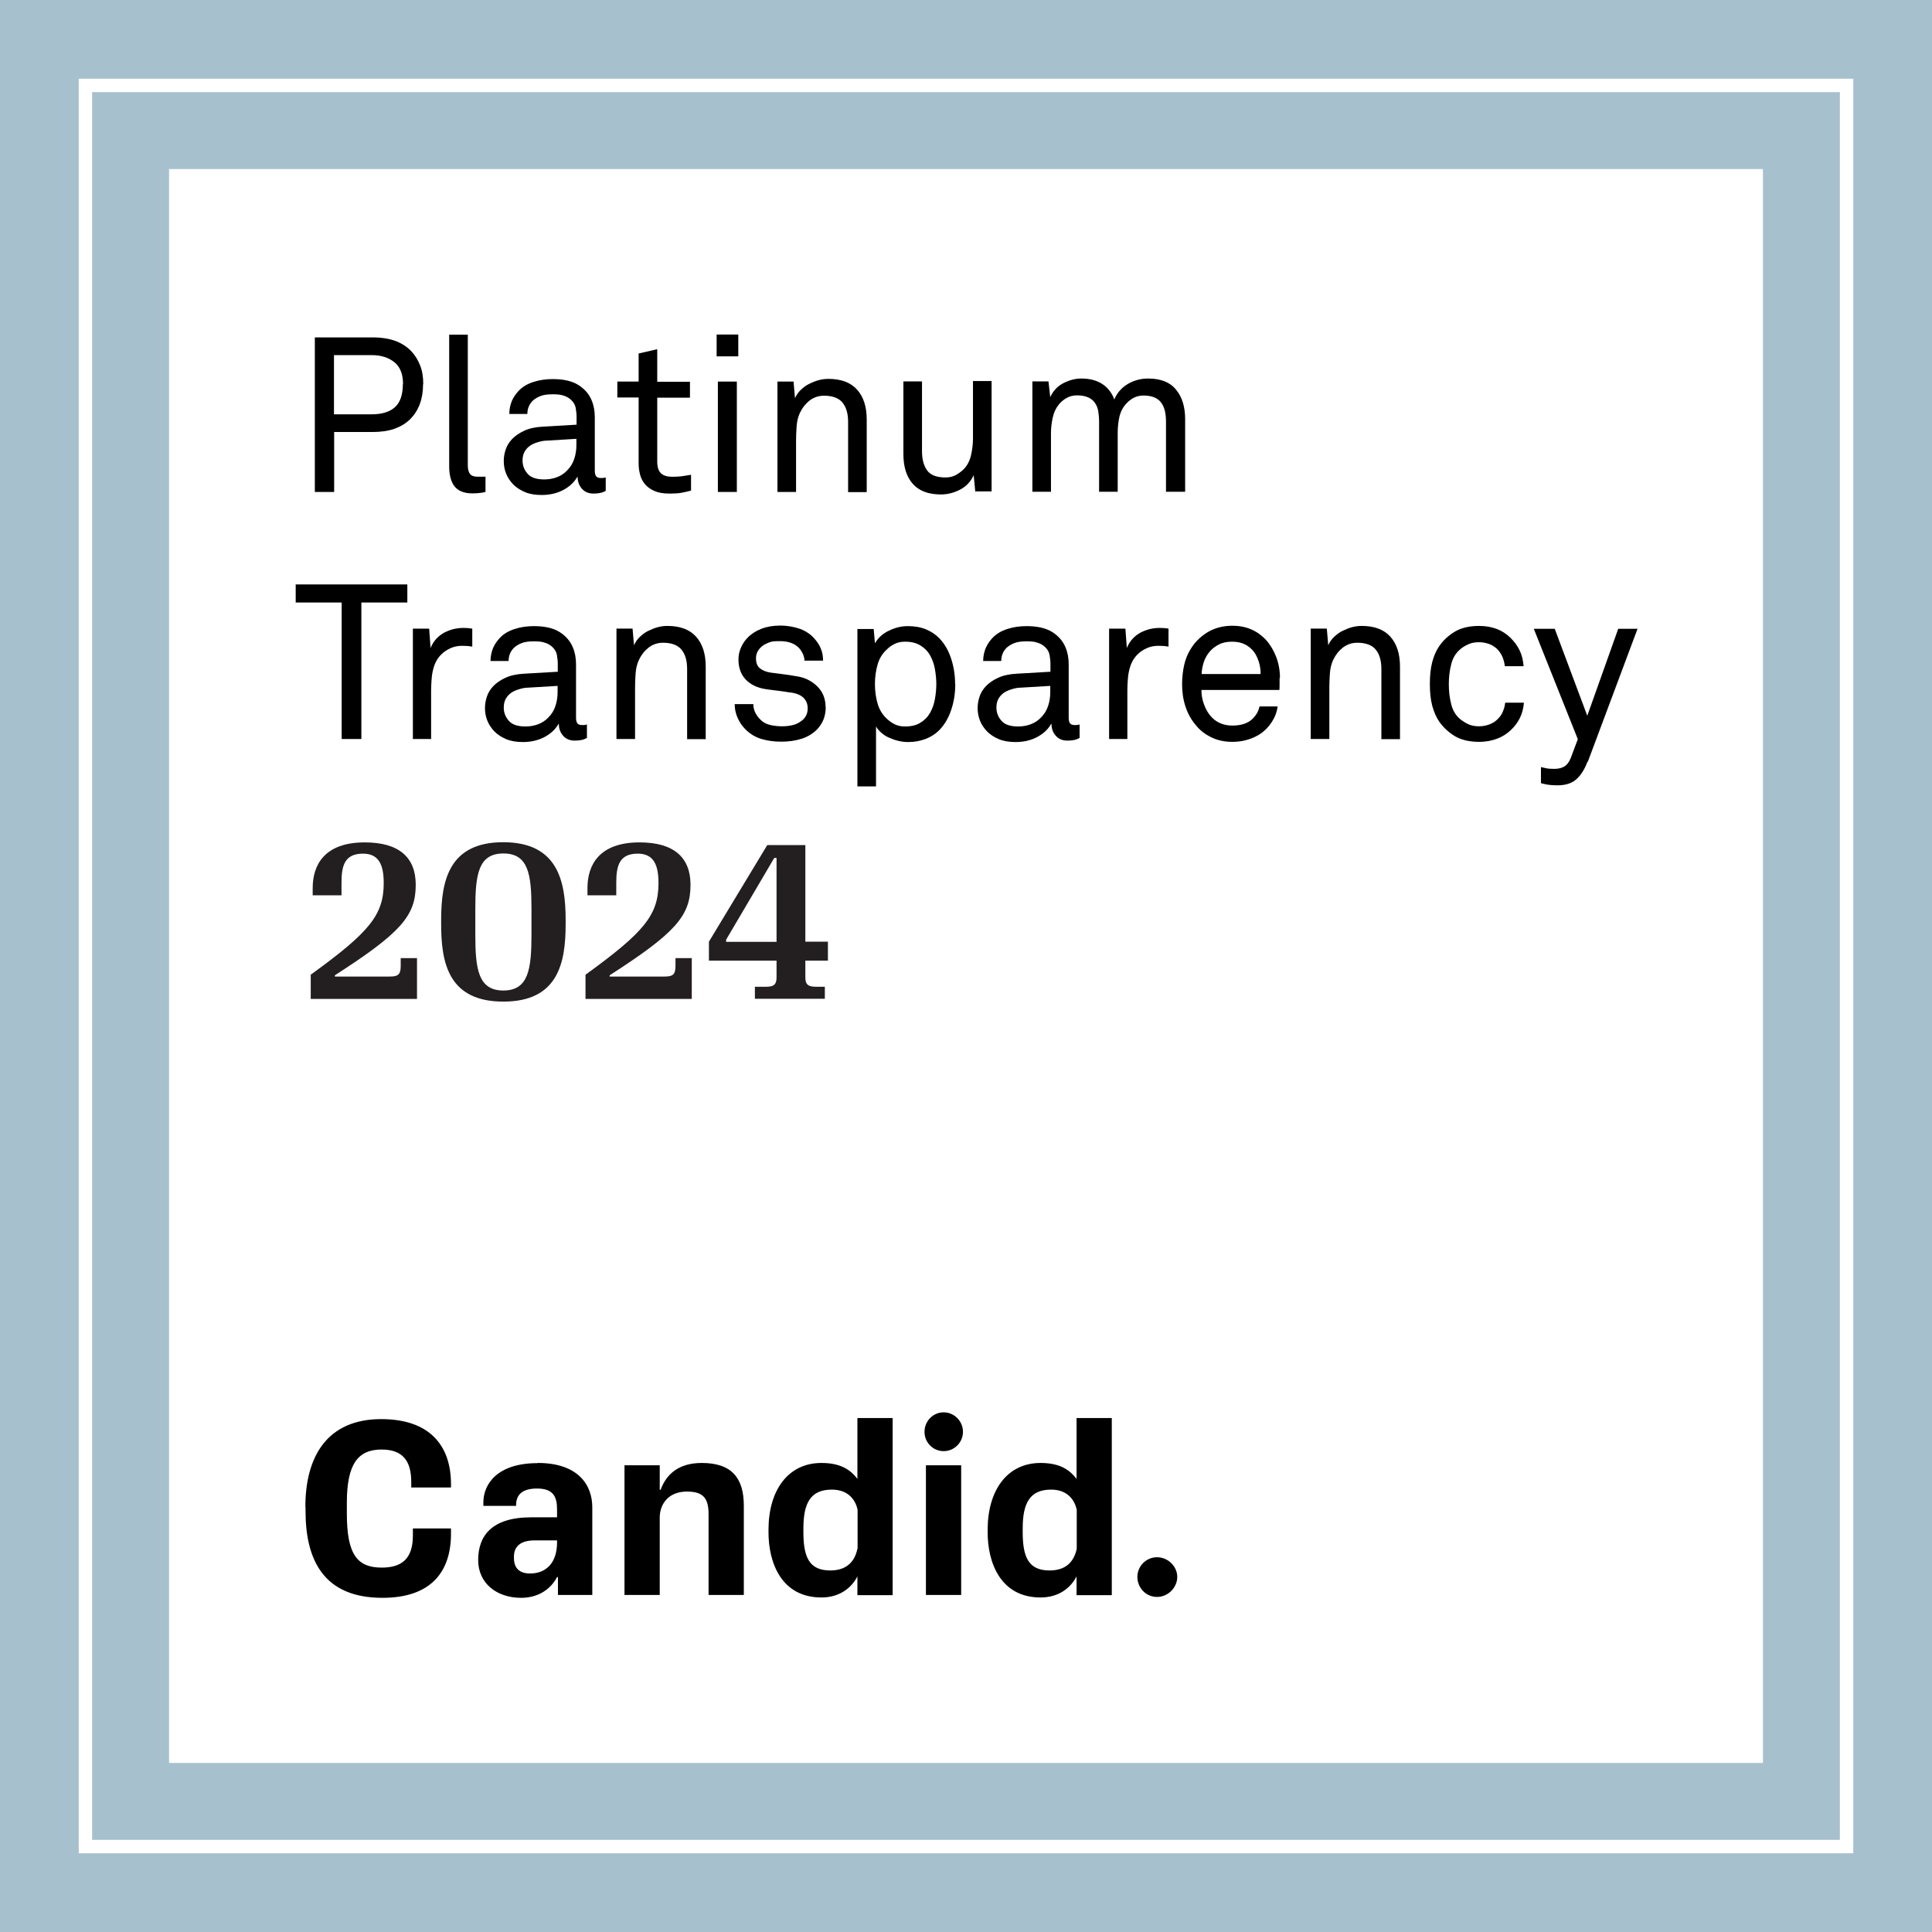 <svg width="98" height="98" viewBox="0 0 98 98" fill="none" xmlns="http://www.w3.org/2000/svg">
<rect x="0" y="0" width="98" height="98" fill="#808080" stroke="none"/>
<g id="9249016 1" clip-path="url(#clip0_686_1741)">
<path id="Vector" d="M98 0H0V98H98V0Z" fill="#A6C0CE"/>
<path id="Vector_2" d="M89.425 8.575H8.575V89.425H89.425V8.575Z" fill="white"/>
<path id="Vector_3" d="M94.007 94.007H3.993V3.992H94.007V94.007ZM4.673 93.326H93.327V4.673H4.673V93.326Z" fill="white"/>
<g id="Group">
<path id="Vector_4" d="M21.46 19.483C21.46 20.236 21.242 20.826 20.807 21.261C20.589 21.479 20.326 21.633 20.008 21.751C19.691 21.86 19.319 21.914 18.883 21.914H16.95V24.954H15.97V17.114H18.883C19.346 17.114 19.745 17.178 20.063 17.296C20.38 17.414 20.652 17.595 20.87 17.822C21.061 18.031 21.206 18.267 21.315 18.548C21.424 18.829 21.469 19.138 21.469 19.483H21.46ZM20.444 19.483C20.444 18.983 20.299 18.611 20.008 18.376C19.718 18.14 19.337 18.013 18.847 18.013H16.941V21.016H18.856C19.382 21.016 19.781 20.889 20.044 20.644C20.308 20.399 20.435 20.009 20.435 19.474L20.444 19.483Z" fill="black"/>
<path id="Vector_5" d="M24.618 24.954C24.618 24.954 24.518 24.981 24.455 24.99C24.346 25.008 24.183 25.026 23.956 25.026C23.547 25.026 23.248 24.908 23.057 24.672C22.876 24.436 22.785 24.101 22.785 23.656V16.977H23.729V23.602C23.729 23.792 23.765 23.937 23.838 24.037C23.91 24.137 24.047 24.182 24.237 24.182H24.546C24.546 24.182 24.6 24.182 24.627 24.173V24.972L24.618 24.954Z" fill="black"/>
<path id="Vector_6" d="M30.725 24.9C30.625 24.954 30.525 24.991 30.425 25.009C30.326 25.027 30.226 25.036 30.108 25.036C29.854 25.036 29.663 24.954 29.518 24.791C29.373 24.628 29.3 24.428 29.3 24.192H29.282C29.119 24.473 28.883 24.691 28.556 24.863C28.239 25.027 27.876 25.108 27.476 25.108C27.15 25.108 26.869 25.063 26.633 24.963C26.397 24.863 26.197 24.736 26.034 24.573C25.879 24.41 25.752 24.228 25.671 24.02C25.589 23.811 25.553 23.602 25.553 23.384C25.553 23.212 25.58 23.021 25.643 22.822C25.707 22.622 25.816 22.441 25.97 22.277C26.124 22.114 26.333 21.969 26.587 21.851C26.841 21.733 27.159 21.66 27.54 21.642L29.246 21.542V21.134C29.246 20.998 29.228 20.844 29.201 20.689C29.173 20.535 29.092 20.399 28.965 20.281C28.865 20.19 28.747 20.118 28.602 20.072C28.456 20.018 28.275 20 28.039 20C27.785 20 27.567 20.027 27.413 20.091C27.25 20.154 27.123 20.236 27.023 20.326C26.841 20.508 26.75 20.735 26.75 20.998H25.834C25.834 20.744 25.889 20.517 25.97 20.326C26.052 20.136 26.17 19.973 26.315 19.818C26.506 19.619 26.75 19.474 27.059 19.374C27.367 19.274 27.694 19.229 28.039 19.229C28.584 19.229 29.019 19.328 29.337 19.528C29.654 19.728 29.881 19.991 30.008 20.299C30.117 20.553 30.171 20.844 30.171 21.161V23.874C30.171 24.02 30.199 24.119 30.253 24.174C30.308 24.228 30.38 24.247 30.48 24.247H30.552C30.552 24.247 30.607 24.247 30.634 24.237L30.725 24.219V24.918V24.9ZM29.246 22.259L27.74 22.35C27.604 22.35 27.458 22.377 27.304 22.423C27.15 22.468 27.023 22.522 26.905 22.595C26.787 22.677 26.687 22.776 26.614 22.904C26.542 23.031 26.506 23.176 26.506 23.357C26.506 23.611 26.587 23.829 26.76 24.029C26.932 24.228 27.213 24.319 27.613 24.319C27.83 24.319 28.039 24.283 28.239 24.21C28.438 24.138 28.62 24.02 28.765 23.865C28.937 23.693 29.055 23.502 29.128 23.276C29.201 23.058 29.237 22.822 29.237 22.586V22.25L29.246 22.259Z" fill="black"/>
<path id="Vector_7" d="M35.062 24.881C34.935 24.918 34.781 24.954 34.599 24.99C34.418 25.027 34.2 25.036 33.937 25.036C33.637 25.036 33.383 24.99 33.184 24.9C32.984 24.809 32.83 24.7 32.712 24.555C32.594 24.41 32.512 24.255 32.467 24.074C32.422 23.892 32.394 23.711 32.394 23.511V20.163H31.314V19.355H32.394V17.931L33.338 17.713V19.364H34.998V20.172H33.338V23.411C33.338 23.684 33.401 23.883 33.52 24.001C33.637 24.119 33.828 24.183 34.091 24.183C34.191 24.183 34.3 24.183 34.409 24.174C34.518 24.165 34.627 24.155 34.717 24.137C34.826 24.119 34.935 24.101 35.053 24.083V24.89L35.062 24.881Z" fill="black"/>
<path id="Vector_8" d="M36.351 18.076V16.969H37.449V18.076H36.351ZM36.414 24.954V19.355H37.376V24.954H36.414Z" fill="black"/>
<path id="Vector_9" d="M43.02 24.954V21.406C43.02 20.988 42.93 20.662 42.739 20.426C42.548 20.19 42.231 20.072 41.795 20.072C41.523 20.072 41.287 20.153 41.078 20.308C40.87 20.471 40.706 20.671 40.579 20.934C40.48 21.142 40.425 21.378 40.407 21.642C40.389 21.905 40.38 22.15 40.38 22.358V24.954H39.436V19.355H40.253L40.325 20.199C40.398 20.035 40.498 19.89 40.625 19.772C40.752 19.654 40.888 19.545 41.042 19.473C41.196 19.4 41.36 19.328 41.532 19.282C41.705 19.237 41.868 19.219 42.022 19.219C42.666 19.219 43.147 19.4 43.474 19.763C43.801 20.126 43.964 20.634 43.964 21.279V24.963H43.02V24.954Z" fill="black"/>
<path id="Vector_10" d="M49.472 24.954L49.39 24.101C49.245 24.428 49.009 24.673 48.701 24.836C48.383 24.999 48.066 25.081 47.73 25.081C47.086 25.081 46.614 24.9 46.296 24.537C45.978 24.174 45.824 23.675 45.824 23.021V19.346H46.768V22.885C46.768 23.303 46.859 23.629 47.031 23.865C47.203 24.101 47.521 24.219 47.957 24.219C48.147 24.219 48.32 24.183 48.474 24.101C48.628 24.019 48.764 23.92 48.891 23.793C49.064 23.611 49.191 23.375 49.254 23.094C49.318 22.813 49.354 22.531 49.354 22.241V19.328H50.298V24.927H49.481L49.472 24.954Z" fill="black"/>
<path id="Vector_11" d="M59.145 24.954V21.397C59.145 21.198 59.127 21.016 59.091 20.853C59.054 20.689 58.991 20.553 58.909 20.435C58.827 20.317 58.709 20.227 58.564 20.163C58.419 20.099 58.229 20.063 58.011 20.063C57.838 20.063 57.675 20.099 57.539 20.163C57.403 20.227 57.276 20.326 57.167 20.435C56.976 20.626 56.849 20.862 56.786 21.125C56.722 21.397 56.695 21.678 56.695 21.969V24.945H55.751V21.388C55.751 21.188 55.733 21.007 55.706 20.844C55.679 20.68 55.615 20.544 55.534 20.426C55.452 20.308 55.334 20.218 55.189 20.154C55.044 20.09 54.853 20.054 54.635 20.054C54.436 20.054 54.254 20.099 54.1 20.19C53.937 20.281 53.8 20.399 53.682 20.553C53.546 20.726 53.447 20.953 53.392 21.216C53.338 21.479 53.31 21.733 53.31 21.969V24.945H52.367V19.346H53.183L53.274 20.145C53.419 19.827 53.637 19.591 53.937 19.437C54.236 19.283 54.535 19.201 54.853 19.201C55.27 19.201 55.624 19.292 55.906 19.473C56.187 19.655 56.396 19.918 56.523 20.263C56.595 20.09 56.695 19.927 56.813 19.8C56.931 19.664 57.076 19.555 57.23 19.464C57.385 19.374 57.548 19.31 57.72 19.265C57.893 19.219 58.065 19.201 58.247 19.201C58.882 19.201 59.354 19.392 59.653 19.764C59.962 20.136 60.116 20.635 60.116 21.261V24.945H59.172L59.145 24.954Z" fill="black"/>
<path id="Vector_12" d="M18.33 30.562V37.486H17.331V30.562H14.999V29.645H20.662V30.562H18.33Z" fill="black"/>
<path id="Vector_13" d="M23.965 32.803C23.883 32.785 23.801 32.776 23.701 32.767C23.611 32.767 23.52 32.758 23.438 32.758C23.221 32.758 23.012 32.803 22.839 32.885C22.658 32.967 22.504 33.076 22.377 33.203C22.268 33.312 22.177 33.438 22.104 33.584C22.032 33.729 21.986 33.883 21.95 34.047C21.914 34.21 21.896 34.373 21.887 34.536C21.878 34.7 21.868 34.854 21.868 34.999V37.486H20.943V31.887H21.769L21.841 32.867C21.986 32.522 22.213 32.268 22.522 32.096C22.83 31.932 23.157 31.851 23.511 31.851C23.656 31.851 23.801 31.86 23.956 31.887V32.803H23.965Z" fill="black"/>
<path id="Vector_14" d="M29.772 37.431C29.672 37.486 29.573 37.522 29.473 37.54C29.373 37.558 29.273 37.567 29.155 37.567C28.901 37.567 28.711 37.486 28.566 37.322C28.42 37.159 28.348 36.959 28.348 36.723H28.329C28.166 37.005 27.93 37.222 27.604 37.395C27.286 37.558 26.923 37.64 26.524 37.64C26.197 37.64 25.916 37.594 25.68 37.495C25.444 37.395 25.244 37.268 25.081 37.104C24.927 36.941 24.8 36.76 24.718 36.551C24.636 36.342 24.6 36.133 24.6 35.916C24.6 35.743 24.627 35.553 24.691 35.353C24.754 35.154 24.863 34.972 25.017 34.809C25.172 34.645 25.381 34.5 25.634 34.382C25.889 34.264 26.206 34.192 26.587 34.173L28.293 34.074V33.665C28.293 33.529 28.275 33.375 28.248 33.221C28.221 33.066 28.139 32.93 28.012 32.812C27.912 32.722 27.794 32.649 27.649 32.604C27.504 32.549 27.322 32.531 27.086 32.531C26.832 32.531 26.614 32.558 26.46 32.622C26.297 32.685 26.17 32.767 26.07 32.858C25.889 33.039 25.798 33.266 25.798 33.529H24.881C24.881 33.275 24.936 33.048 25.017 32.858C25.099 32.667 25.217 32.504 25.362 32.35C25.553 32.15 25.798 32.005 26.106 31.905C26.415 31.805 26.742 31.76 27.086 31.76C27.631 31.76 28.066 31.86 28.384 32.059C28.702 32.259 28.928 32.522 29.055 32.831C29.164 33.085 29.219 33.375 29.219 33.693V36.406C29.219 36.551 29.246 36.651 29.3 36.705C29.355 36.76 29.427 36.778 29.527 36.778H29.6C29.6 36.778 29.654 36.778 29.682 36.769L29.772 36.751V37.449V37.431ZM28.293 34.791L26.787 34.881C26.651 34.881 26.506 34.908 26.351 34.954C26.197 34.999 26.07 35.054 25.952 35.126C25.834 35.208 25.734 35.308 25.662 35.435C25.589 35.562 25.553 35.707 25.553 35.889C25.553 36.142 25.634 36.36 25.807 36.56C25.979 36.76 26.261 36.85 26.66 36.85C26.878 36.85 27.086 36.814 27.286 36.741C27.486 36.669 27.667 36.551 27.812 36.397C27.985 36.224 28.103 36.034 28.175 35.807C28.248 35.589 28.284 35.353 28.284 35.117V34.781L28.293 34.791Z" fill="black"/>
<path id="Vector_15" d="M34.854 37.485V33.937C34.854 33.519 34.763 33.193 34.572 32.957C34.382 32.721 34.064 32.603 33.629 32.603C33.357 32.603 33.121 32.685 32.912 32.839C32.703 33.002 32.54 33.202 32.413 33.465C32.313 33.674 32.259 33.91 32.24 34.173C32.222 34.436 32.213 34.681 32.213 34.89V37.485H31.27V31.886H32.086L32.159 32.73C32.231 32.567 32.331 32.422 32.458 32.303C32.585 32.186 32.721 32.077 32.876 32.004C33.03 31.931 33.193 31.859 33.366 31.814C33.538 31.768 33.701 31.75 33.856 31.75C34.5 31.75 34.981 31.931 35.307 32.294C35.634 32.657 35.797 33.166 35.797 33.81V37.494H34.854V37.485Z" fill="black"/>
<path id="Vector_16" d="M41.886 35.861C41.886 36.106 41.84 36.324 41.768 36.505C41.695 36.687 41.577 36.859 41.45 36.995C41.233 37.213 40.969 37.377 40.652 37.476C40.334 37.576 39.989 37.621 39.626 37.621C39.263 37.621 38.937 37.576 38.628 37.485C38.32 37.395 38.047 37.231 37.812 36.995C37.639 36.823 37.512 36.632 37.412 36.406C37.312 36.179 37.267 35.952 37.267 35.716H38.211C38.211 35.907 38.265 36.079 38.347 36.215C38.429 36.36 38.538 36.478 38.664 36.587C38.791 36.687 38.946 36.75 39.127 36.787C39.309 36.823 39.49 36.841 39.672 36.841C39.862 36.841 40.044 36.823 40.216 36.778C40.389 36.741 40.552 36.651 40.697 36.533C40.779 36.469 40.842 36.387 40.897 36.279C40.951 36.17 40.969 36.052 40.969 35.925C40.969 35.707 40.897 35.535 40.752 35.389C40.606 35.253 40.389 35.162 40.098 35.126C40.035 35.126 39.962 35.108 39.853 35.09C39.753 35.072 39.635 35.063 39.517 35.044C39.4 35.026 39.282 35.017 39.154 34.999C39.028 34.981 38.928 34.972 38.828 34.954C38.41 34.89 38.075 34.727 37.83 34.473C37.585 34.219 37.458 33.874 37.458 33.447C37.458 33.23 37.503 33.03 37.594 32.83C37.684 32.631 37.793 32.477 37.92 32.349C38.102 32.159 38.338 32.005 38.619 31.896C38.9 31.787 39.218 31.732 39.572 31.732C39.944 31.732 40.289 31.796 40.597 31.905C40.906 32.023 41.16 32.204 41.35 32.44C41.477 32.585 41.577 32.749 41.641 32.912C41.713 33.084 41.75 33.284 41.75 33.511H40.806C40.806 33.366 40.761 33.23 40.697 33.112C40.634 32.994 40.561 32.894 40.479 32.821C40.261 32.622 39.953 32.522 39.563 32.522C39.454 32.522 39.345 32.522 39.254 32.531C39.164 32.54 39.046 32.567 38.91 32.631C38.737 32.703 38.592 32.812 38.492 32.948C38.392 33.084 38.347 33.23 38.347 33.384C38.347 33.62 38.41 33.792 38.547 33.901C38.683 34.01 38.864 34.083 39.1 34.119C39.254 34.137 39.445 34.164 39.663 34.191C39.88 34.219 40.144 34.255 40.443 34.309C40.842 34.373 41.178 34.545 41.459 34.818C41.731 35.09 41.877 35.435 41.877 35.861H41.886Z" fill="black"/>
<path id="Vector_17" d="M48.456 34.691C48.456 35.181 48.383 35.625 48.238 36.043C48.093 36.46 47.884 36.805 47.603 37.077C47.421 37.25 47.203 37.386 46.94 37.486C46.677 37.585 46.396 37.64 46.06 37.64C45.906 37.64 45.752 37.622 45.588 37.585C45.425 37.549 45.28 37.495 45.126 37.431C44.971 37.367 44.844 37.286 44.726 37.186C44.608 37.086 44.508 36.977 44.436 36.85V39.89H43.492V31.905H44.318L44.381 32.631C44.545 32.35 44.781 32.132 45.098 31.987C45.416 31.832 45.733 31.76 46.051 31.76C46.396 31.76 46.704 31.814 46.968 31.923C47.231 32.032 47.449 32.177 47.639 32.368C47.902 32.64 48.102 32.976 48.238 33.384C48.374 33.792 48.447 34.228 48.447 34.691H48.456ZM47.494 34.7C47.494 34.446 47.467 34.182 47.421 33.928C47.376 33.674 47.294 33.447 47.176 33.239C47.058 33.03 46.895 32.867 46.686 32.74C46.478 32.613 46.224 32.549 45.915 32.549C45.706 32.549 45.534 32.586 45.389 32.658C45.243 32.731 45.116 32.812 45.008 32.921C44.772 33.13 44.608 33.384 44.518 33.702C44.427 34.01 44.381 34.346 44.381 34.7C44.381 35.054 44.427 35.389 44.518 35.698C44.608 36.006 44.772 36.27 45.008 36.478C45.116 36.578 45.243 36.669 45.389 36.741C45.534 36.814 45.706 36.85 45.915 36.85C46.224 36.85 46.487 36.787 46.686 36.66C46.895 36.533 47.058 36.369 47.176 36.161C47.294 35.952 47.376 35.725 47.421 35.471C47.467 35.217 47.494 34.963 47.494 34.7Z" fill="black"/>
<path id="Vector_18" d="M54.762 37.431C54.662 37.486 54.562 37.522 54.463 37.54C54.363 37.558 54.263 37.567 54.145 37.567C53.891 37.567 53.7 37.486 53.555 37.322C53.41 37.159 53.337 36.959 53.337 36.723H53.319C53.156 37.005 52.92 37.222 52.593 37.395C52.276 37.558 51.913 37.64 51.514 37.64C51.187 37.64 50.906 37.594 50.67 37.495C50.434 37.395 50.234 37.268 50.071 37.104C49.916 36.941 49.789 36.76 49.708 36.551C49.626 36.342 49.59 36.133 49.59 35.916C49.59 35.743 49.617 35.553 49.681 35.353C49.744 35.154 49.853 34.972 50.007 34.809C50.161 34.645 50.37 34.5 50.624 34.382C50.878 34.264 51.196 34.192 51.577 34.173L53.283 34.074V33.665C53.283 33.529 53.265 33.375 53.238 33.221C53.21 33.066 53.129 32.93 53.002 32.812C52.902 32.722 52.784 32.649 52.639 32.604C52.493 32.549 52.312 32.531 52.076 32.531C51.822 32.531 51.604 32.558 51.45 32.622C51.287 32.685 51.16 32.767 51.06 32.858C50.878 33.039 50.788 33.266 50.788 33.529H49.871C49.871 33.275 49.926 33.048 50.007 32.858C50.089 32.667 50.207 32.504 50.352 32.35C50.543 32.15 50.788 32.005 51.096 31.905C51.405 31.805 51.731 31.76 52.076 31.76C52.621 31.76 53.056 31.86 53.374 32.059C53.691 32.259 53.918 32.522 54.045 32.831C54.154 33.085 54.209 33.375 54.209 33.693V36.406C54.209 36.551 54.236 36.651 54.29 36.705C54.345 36.76 54.417 36.778 54.517 36.778H54.59C54.59 36.778 54.644 36.778 54.671 36.769L54.762 36.751V37.449V37.431ZM53.283 34.791L51.777 34.881C51.641 34.881 51.495 34.908 51.341 34.954C51.187 34.999 51.06 35.054 50.942 35.126C50.824 35.208 50.724 35.308 50.651 35.435C50.579 35.562 50.543 35.707 50.543 35.889C50.543 36.142 50.624 36.36 50.797 36.56C50.969 36.76 51.25 36.85 51.65 36.85C51.867 36.85 52.076 36.814 52.276 36.741C52.475 36.669 52.657 36.551 52.802 36.397C52.974 36.224 53.092 36.034 53.165 35.807C53.238 35.589 53.274 35.353 53.274 35.117V34.781L53.283 34.791Z" fill="black"/>
<path id="Vector_19" d="M59.281 32.803C59.199 32.785 59.118 32.776 59.018 32.767C58.927 32.767 58.836 32.758 58.755 32.758C58.537 32.758 58.328 32.803 58.156 32.885C57.974 32.967 57.82 33.076 57.693 33.203C57.584 33.312 57.493 33.438 57.421 33.584C57.348 33.729 57.303 33.883 57.267 34.047C57.23 34.21 57.212 34.373 57.203 34.536C57.194 34.7 57.185 34.854 57.185 34.999V37.486H56.259V31.887H57.085L57.158 32.867C57.303 32.522 57.53 32.268 57.838 32.096C58.147 31.932 58.473 31.851 58.827 31.851C58.972 31.851 59.118 31.86 59.272 31.887V32.803H59.281Z" fill="black"/>
<path id="Vector_20" d="M64.907 34.391V34.69C64.907 34.79 64.907 34.89 64.898 34.999H60.941C60.941 35.253 60.987 35.516 61.087 35.77C61.186 36.024 61.313 36.233 61.486 36.405C61.749 36.668 62.094 36.804 62.511 36.804C62.965 36.804 63.319 36.687 63.555 36.442C63.636 36.36 63.7 36.278 63.754 36.188C63.809 36.097 63.854 35.979 63.891 35.834H64.807C64.771 36.115 64.671 36.378 64.517 36.614C64.362 36.859 64.172 37.059 63.945 37.213C63.745 37.349 63.528 37.449 63.282 37.521C63.038 37.594 62.783 37.63 62.52 37.63C62.121 37.63 61.767 37.558 61.45 37.403C61.132 37.249 60.869 37.05 60.66 36.786C60.424 36.514 60.252 36.197 60.134 35.843C60.016 35.489 59.961 35.108 59.961 34.708C59.961 34.373 59.998 34.046 60.061 33.756C60.125 33.465 60.234 33.175 60.397 32.921C60.597 32.585 60.878 32.304 61.241 32.077C61.604 31.859 62.021 31.741 62.511 31.741C62.874 31.741 63.192 31.805 63.482 31.932C63.773 32.059 64.008 32.24 64.217 32.458C64.435 32.703 64.607 32.993 64.734 33.32C64.861 33.656 64.925 34.01 64.925 34.382L64.907 34.391ZM63.945 34.191C63.945 33.973 63.918 33.774 63.854 33.574C63.791 33.374 63.709 33.202 63.6 33.057C63.482 32.903 63.328 32.776 63.146 32.685C62.965 32.594 62.747 32.549 62.493 32.549C62.239 32.549 62.012 32.594 61.822 32.694C61.631 32.794 61.477 32.912 61.35 33.066C61.223 33.22 61.123 33.393 61.059 33.592C60.996 33.792 60.96 33.992 60.95 34.191H63.936H63.945Z" fill="black"/>
<path id="Vector_21" d="M70.07 37.485V33.937C70.07 33.519 69.979 33.193 69.789 32.957C69.598 32.721 69.281 32.603 68.845 32.603C68.573 32.603 68.337 32.685 68.128 32.839C67.919 33.002 67.756 33.202 67.629 33.465C67.529 33.674 67.475 33.91 67.457 34.173C67.439 34.436 67.43 34.681 67.43 34.89V37.485H66.486V31.886H67.302L67.375 32.73C67.448 32.567 67.547 32.422 67.674 32.303C67.802 32.186 67.938 32.077 68.092 32.004C68.246 31.931 68.409 31.859 68.582 31.814C68.754 31.768 68.918 31.75 69.072 31.75C69.716 31.75 70.197 31.931 70.524 32.294C70.85 32.657 71.014 33.166 71.014 33.81V37.494H70.07V37.485Z" fill="black"/>
<path id="Vector_22" d="M77.302 35.606C77.284 35.906 77.212 36.178 77.103 36.405C76.994 36.632 76.84 36.841 76.649 37.022C76.449 37.213 76.213 37.367 75.95 37.467C75.687 37.566 75.379 37.63 75.034 37.63C74.526 37.63 74.108 37.53 73.781 37.331C73.455 37.131 73.192 36.877 72.992 36.587C72.847 36.369 72.729 36.096 72.647 35.788C72.566 35.479 72.529 35.117 72.529 34.69C72.529 34.264 72.566 33.91 72.647 33.592C72.729 33.283 72.838 33.02 72.992 32.794C73.192 32.494 73.455 32.249 73.781 32.049C74.108 31.85 74.526 31.75 75.025 31.75C75.36 31.75 75.66 31.804 75.923 31.904C76.186 32.004 76.422 32.158 76.613 32.349C76.803 32.53 76.957 32.739 77.075 32.975C77.193 33.211 77.257 33.474 77.284 33.792H76.331C76.313 33.601 76.259 33.429 76.195 33.283C76.123 33.138 76.041 33.02 75.932 32.911C75.823 32.812 75.687 32.721 75.533 32.666C75.379 32.612 75.206 32.576 75.025 32.576C74.807 32.576 74.625 32.612 74.471 32.685C74.317 32.757 74.172 32.839 74.054 32.948C73.836 33.138 73.682 33.392 73.609 33.71C73.527 34.028 73.491 34.363 73.491 34.708C73.491 35.053 73.527 35.389 73.609 35.706C73.682 36.024 73.836 36.278 74.054 36.468C74.181 36.568 74.317 36.659 74.471 36.732C74.625 36.804 74.807 36.841 75.025 36.841C75.215 36.841 75.397 36.804 75.56 36.741C75.723 36.677 75.869 36.587 75.977 36.468C76.077 36.369 76.168 36.251 76.222 36.115C76.286 35.978 76.331 35.824 76.35 35.643H77.302V35.606Z" fill="black"/>
<path id="Vector_23" d="M80.523 38.638C80.387 39.001 80.215 39.291 79.979 39.509C79.752 39.726 79.425 39.835 79.008 39.835C78.772 39.835 78.582 39.817 78.436 39.79C78.291 39.763 78.201 39.736 78.164 39.726V38.91C78.228 38.928 78.291 38.937 78.364 38.955C78.427 38.973 78.491 38.982 78.573 38.991C78.645 38.991 78.736 39.001 78.836 39.001C79.035 39.001 79.208 38.964 79.344 38.883C79.48 38.801 79.598 38.656 79.68 38.438L80.034 37.494L77.801 31.895H78.863L80.514 36.306L82.084 31.895H83.064L80.542 38.638H80.523Z" fill="black"/>
</g>
<path id="Vector_24" d="M15.489 76.44C15.489 73.881 16.596 71.984 19.337 71.984C21.805 71.984 22.876 73.337 22.876 75.278V75.451H20.861V75.178C20.861 74.108 20.435 73.527 19.355 73.527C18.157 73.527 17.594 74.262 17.594 76.222V76.776C17.594 78.853 18.121 79.516 19.364 79.516C20.362 79.516 20.943 79.08 20.943 77.901V77.529H22.876V77.801C22.876 79.734 21.859 81.049 19.4 81.049C16.406 81.049 15.498 79.117 15.498 76.639V76.431L15.489 76.44ZM27.276 74.208C29.336 74.208 30.044 75.333 30.044 76.458V80.904H28.302V79.997H28.256C27.948 80.587 27.331 81.049 26.433 81.049C25.208 81.049 24.255 80.323 24.255 79.135C24.255 77.946 24.899 76.966 26.941 76.966H28.256V76.567C28.256 75.941 28.084 75.505 27.24 75.505C26.496 75.505 26.178 75.814 26.178 76.358V76.385H24.518V76.213C24.518 75.287 25.217 74.217 27.267 74.217L27.276 74.208ZM28.256 78.255V78.137H27.095C26.36 78.137 26.07 78.491 26.07 78.953V79.035C26.07 79.561 26.369 79.815 26.886 79.815C27.712 79.815 28.256 79.262 28.256 78.246V78.255ZM31.677 74.326H33.465V75.569H33.51C33.801 74.77 34.436 74.208 35.597 74.208C37.131 74.208 37.73 74.988 37.73 76.376V80.904H35.942V76.803C35.942 76.004 35.679 75.659 34.844 75.659C33.873 75.659 33.465 76.331 33.465 76.975V80.904H31.677V74.326ZM43.492 79.961C43.192 80.55 42.584 81.031 41.668 81.031C39.626 81.031 38.982 79.253 38.982 77.728V77.601C38.982 75.596 39.971 74.208 41.668 74.208C42.684 74.208 43.165 74.589 43.492 75.015V71.93H45.279V80.913H43.492V79.97V79.961ZM43.501 78.563V76.585C43.383 76.022 42.975 75.56 42.194 75.56C41.123 75.56 40.752 76.231 40.752 77.529V77.701C40.752 78.953 41.024 79.661 42.113 79.661C42.92 79.661 43.347 79.244 43.492 78.563H43.501ZM46.895 72.629C46.895 72.084 47.33 71.64 47.866 71.64C48.401 71.64 48.846 72.084 48.846 72.629C48.846 73.173 48.401 73.609 47.866 73.609C47.33 73.609 46.895 73.173 46.895 72.629ZM46.967 74.326H48.755V80.904H46.967V74.326ZM54.608 79.961C54.308 80.55 53.7 81.031 52.784 81.031C50.742 81.031 50.098 79.253 50.098 77.728V77.601C50.098 75.596 51.087 74.208 52.784 74.208C53.8 74.208 54.281 74.589 54.608 75.015V71.93H56.395V80.913H54.608V79.97V79.961ZM54.617 78.563V76.585C54.499 76.022 54.09 75.56 53.319 75.56C52.248 75.56 51.876 76.231 51.876 77.529V77.701C51.876 78.953 52.148 79.661 53.237 79.661C54.045 79.661 54.471 79.244 54.617 78.563ZM57.693 79.988C57.693 79.443 58.137 78.99 58.691 78.99C59.244 78.99 59.716 79.452 59.716 79.988C59.716 80.523 59.254 81.004 58.691 81.004C58.128 81.004 57.693 80.541 57.693 79.988Z" fill="black"/>
<g id="Group_2">
<path id="Vector_25" d="M15.771 49.435C18.738 47.285 19.464 46.414 19.464 44.789C19.464 43.818 19.183 43.301 18.411 43.301C17.477 43.301 17.323 43.918 17.323 44.771V45.415H15.861V45.043C15.861 43.882 16.451 42.73 18.502 42.73C20.253 42.73 21.088 43.501 21.088 44.88C21.088 46.459 20.326 47.321 16.987 49.471V49.535H19.763C20.208 49.535 20.326 49.426 20.326 48.981V48.6H21.152V50.669H15.762V49.435H15.771Z" fill="#231F20"/>
<path id="Vector_26" d="M28.692 46.659V46.886C28.692 48.855 28.302 50.806 25.535 50.806C22.767 50.806 22.377 48.873 22.377 46.886V46.659C22.377 44.681 22.767 42.721 25.526 42.721C28.284 42.721 28.692 44.681 28.692 46.659ZM24.11 46.114V47.412C24.11 49.172 24.264 50.243 25.535 50.243C26.805 50.243 26.959 49.163 26.959 47.412V46.114C26.959 44.354 26.805 43.292 25.535 43.292C24.264 43.292 24.11 44.354 24.11 46.114Z" fill="#231F20"/>
<path id="Vector_27" d="M29.709 49.435C32.676 47.285 33.402 46.414 33.402 44.789C33.402 43.818 33.121 43.301 32.349 43.301C31.415 43.301 31.26 43.918 31.26 44.771V45.415H29.799V45.043C29.799 43.882 30.389 42.73 32.44 42.73C34.191 42.73 35.026 43.501 35.026 44.88C35.026 46.459 34.264 47.321 30.925 49.471V49.535H33.701C34.146 49.535 34.264 49.426 34.264 48.981V48.6H35.09V50.669H29.7V49.435H29.709Z" fill="#231F20"/>
<path id="Vector_28" d="M41.849 50.661H38.292V50.053H38.855C39.245 50.053 39.39 49.944 39.39 49.581V48.728H35.96V47.766L38.919 42.866H40.851V47.766H41.995V48.728H40.851V49.581C40.851 49.944 40.997 50.053 41.396 50.053H41.84V50.661H41.849ZM39.39 47.775V43.52H39.273L36.832 47.666V47.775H39.39Z" fill="#231F20"/>
</g>
</g>
<defs>
<clipPath id="clip0_686_1741">
<rect width="98" height="98" fill="white"/>
</clipPath>
</defs>
</svg>
